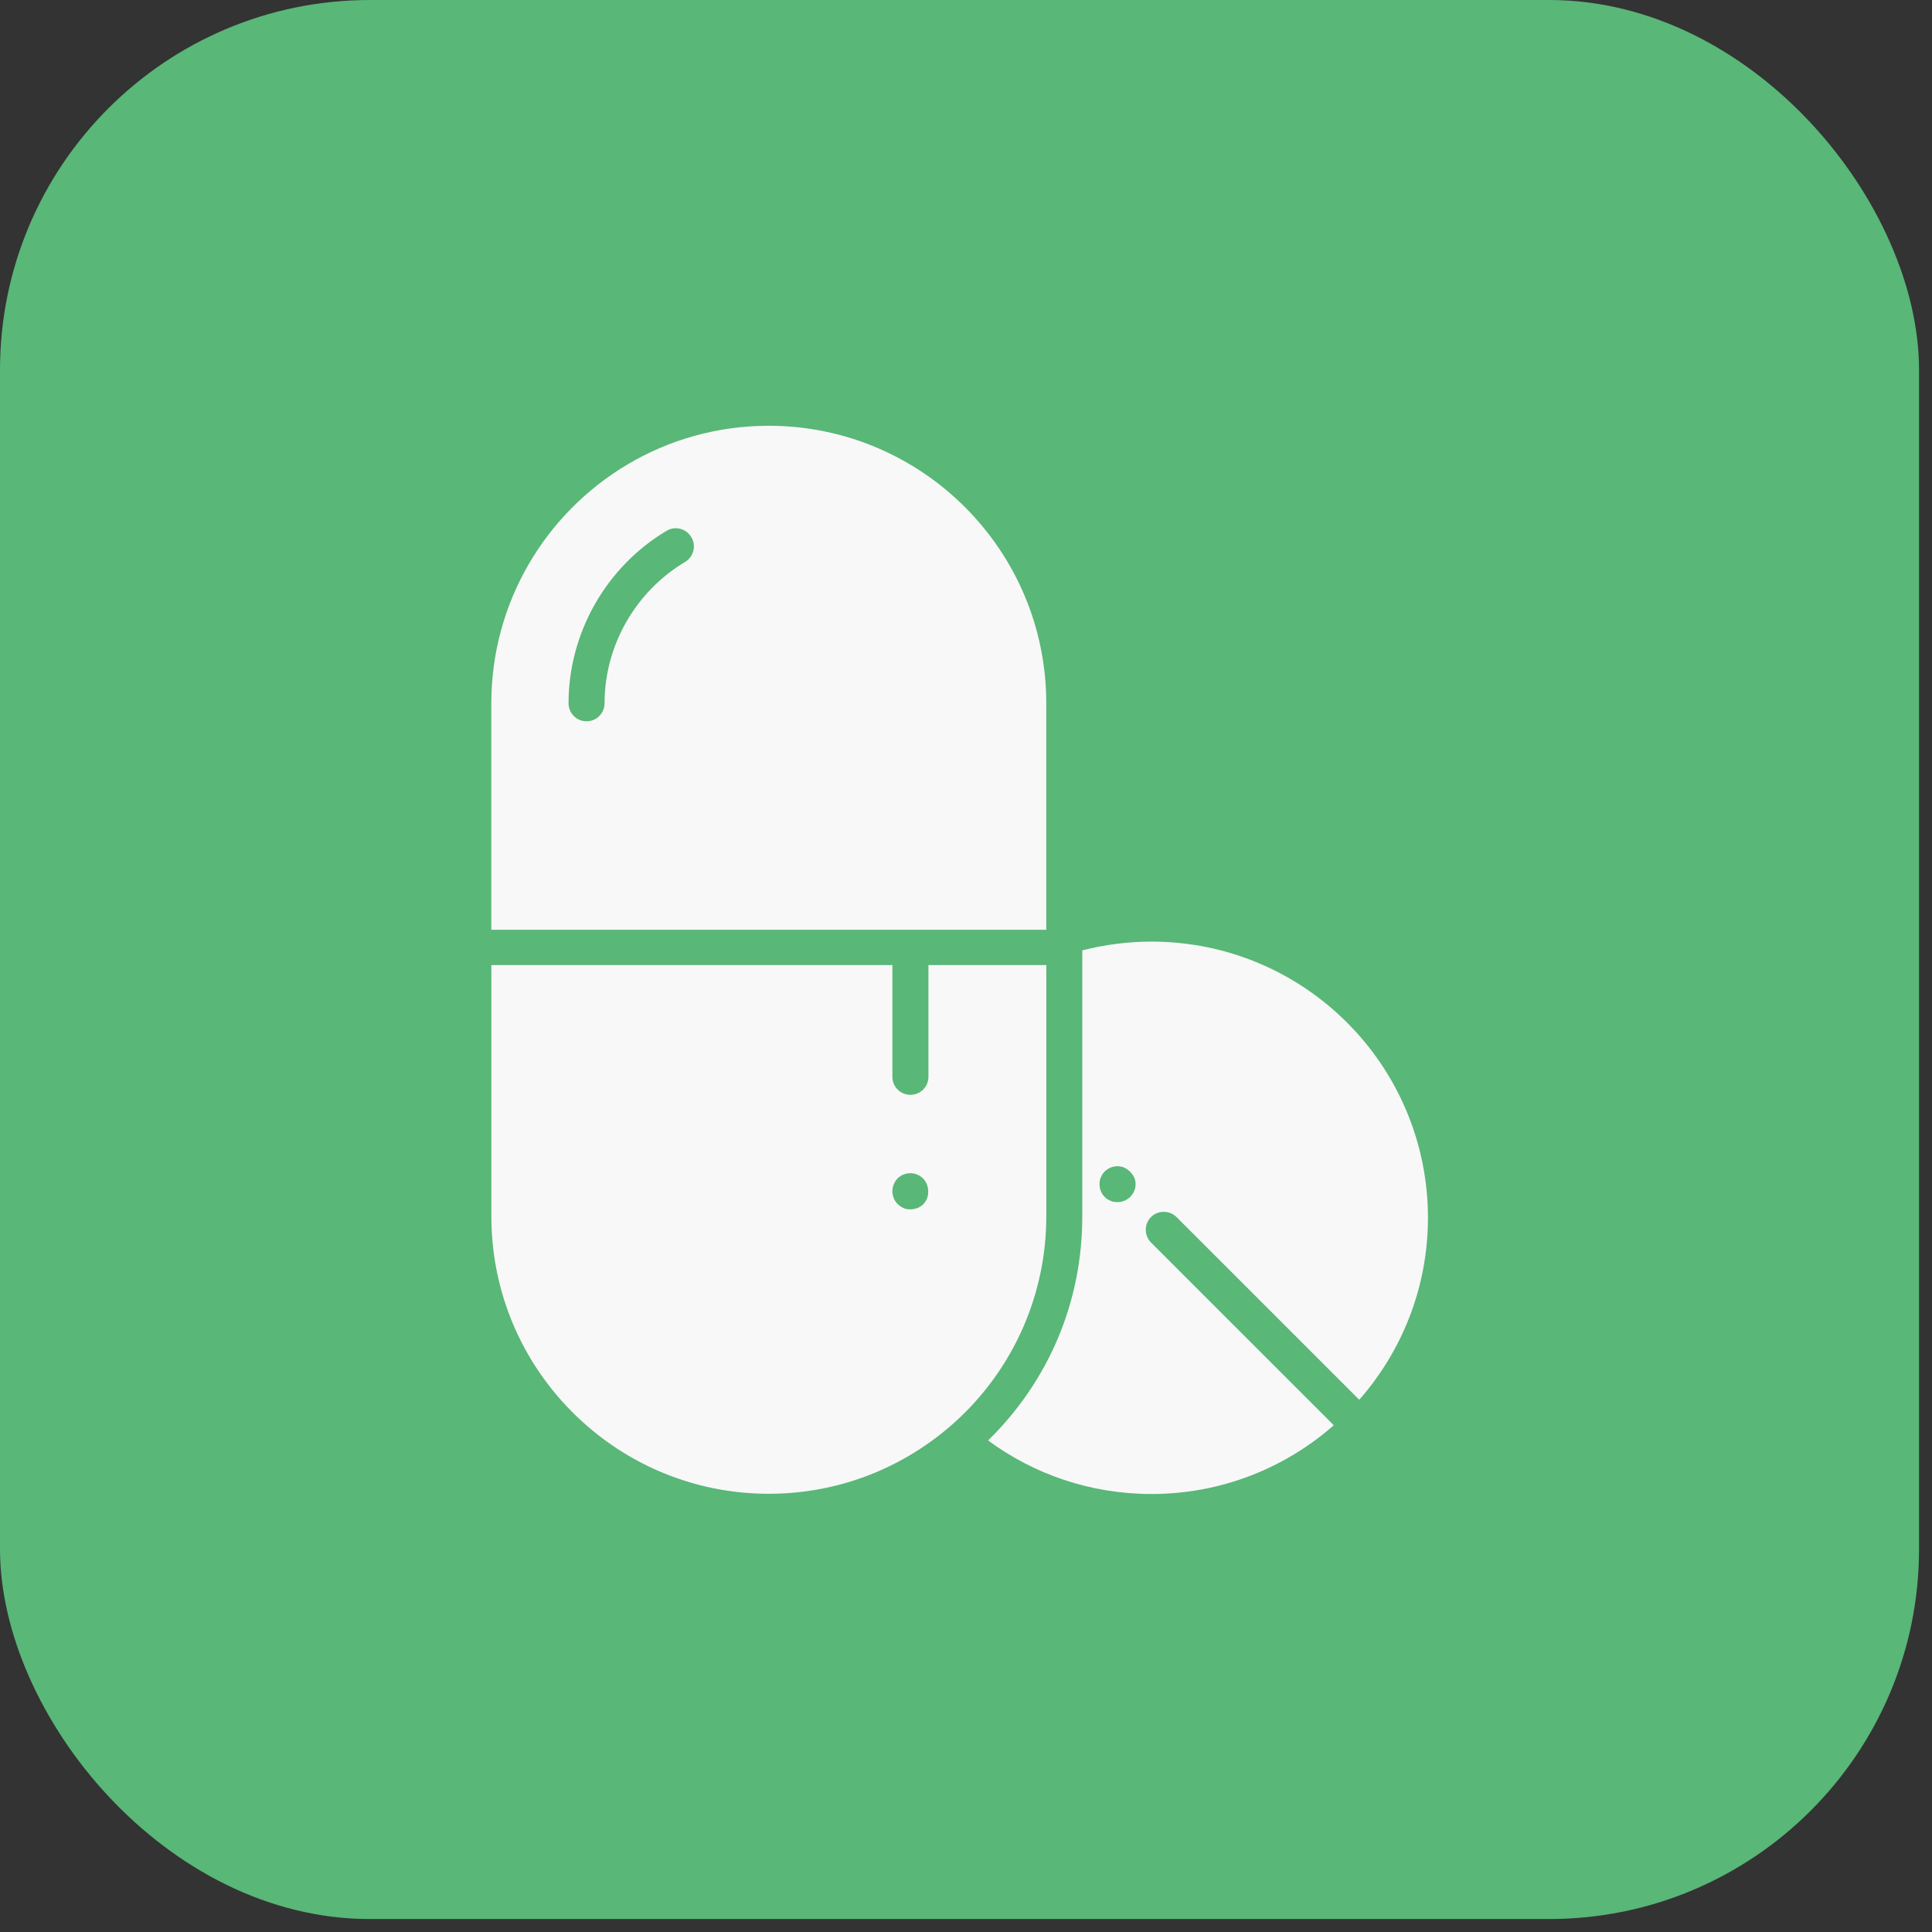 <?xml version="1.0" encoding="UTF-8"?> <svg xmlns="http://www.w3.org/2000/svg" width="79" height="79" viewBox="0 0 79 79" fill="none"><rect x="0" y="0" width="79" height="79" fill="#333333" stroke="none"/><rect width="78.47" height="78.47" rx="15.127" fill="#59B778"></rect><path d="M42.784 39.462H37.964V44.03C37.964 44.44 37.637 44.767 37.227 44.767C36.816 44.767 36.49 44.44 36.49 44.03V39.462H20.092V49.735C20.092 53.176 21.618 56.25 24.039 58.334C26.028 60.049 28.617 61.081 31.438 61.081C34.48 61.081 37.237 59.881 39.279 57.934C41.437 55.871 42.784 52.955 42.784 49.724V39.462ZM37.753 49.24C37.616 49.377 37.427 49.45 37.227 49.45C37.174 49.45 37.132 49.45 37.079 49.44C37.037 49.429 36.985 49.419 36.943 49.398C36.901 49.377 36.858 49.356 36.816 49.324C36.774 49.292 36.743 49.272 36.7 49.229C36.564 49.093 36.49 48.903 36.49 48.703C36.49 48.514 36.574 48.324 36.7 48.187C36.732 48.156 36.774 48.124 36.816 48.093C36.858 48.061 36.901 48.04 36.943 48.029C36.985 48.008 37.037 47.998 37.079 47.987C37.322 47.935 37.574 48.019 37.742 48.187C37.879 48.324 37.953 48.514 37.953 48.703C37.964 48.914 37.89 49.103 37.753 49.24Z" fill="#F8F8F8"></path><path d="M47.086 38.503C46.108 38.503 45.16 38.63 44.255 38.861V49.744C44.255 53.228 42.887 56.47 40.403 58.901C42.276 60.28 44.581 61.09 47.086 61.09C49.939 61.09 52.549 60.027 54.538 58.28C54.517 58.269 54.496 58.248 54.486 58.227L47.065 50.807C46.781 50.523 46.781 50.049 47.065 49.765C47.349 49.481 47.823 49.481 48.107 49.765L55.528 57.185C55.549 57.206 55.559 57.217 55.58 57.238C57.327 55.249 58.39 52.639 58.39 49.786C58.38 43.555 53.328 38.503 47.086 38.503ZM46.223 48.934C46.086 49.07 45.897 49.155 45.697 49.155C45.644 49.155 45.602 49.144 45.55 49.144C45.497 49.134 45.455 49.123 45.413 49.102C45.371 49.081 45.329 49.06 45.286 49.039C45.244 49.007 45.213 48.986 45.171 48.944C45.034 48.807 44.96 48.618 44.96 48.428C44.96 48.376 44.96 48.334 44.971 48.281C44.981 48.228 44.992 48.186 45.013 48.144C45.034 48.102 45.055 48.06 45.076 48.018C45.108 47.976 45.129 47.944 45.171 47.902C45.339 47.734 45.602 47.65 45.834 47.702C45.886 47.713 45.928 47.723 45.971 47.744C46.013 47.765 46.055 47.786 46.097 47.818C46.139 47.849 46.171 47.871 46.213 47.913C46.244 47.944 46.276 47.986 46.307 48.029C46.339 48.071 46.36 48.113 46.381 48.155C46.402 48.197 46.413 48.249 46.423 48.292C46.434 48.334 46.434 48.386 46.434 48.439C46.434 48.597 46.36 48.797 46.223 48.934Z" fill="#F8F8F8"></path><path d="M42.782 28.756C42.782 25.619 41.509 22.788 39.456 20.736C37.404 18.683 34.562 17.41 31.436 17.41C29.321 17.41 27.342 17.989 25.647 18.999C22.321 20.978 20.09 24.609 20.09 28.766V38.018H42.782V28.756ZM28.015 22.977C25.984 24.188 24.721 26.398 24.721 28.756C24.721 29.166 24.395 29.493 23.984 29.493C23.574 29.493 23.248 29.166 23.248 28.756C23.248 25.882 24.784 23.177 27.258 21.704C27.605 21.493 28.058 21.609 28.268 21.967C28.479 22.314 28.363 22.767 28.015 22.977Z" fill="#F8F8F8"></path></svg> 